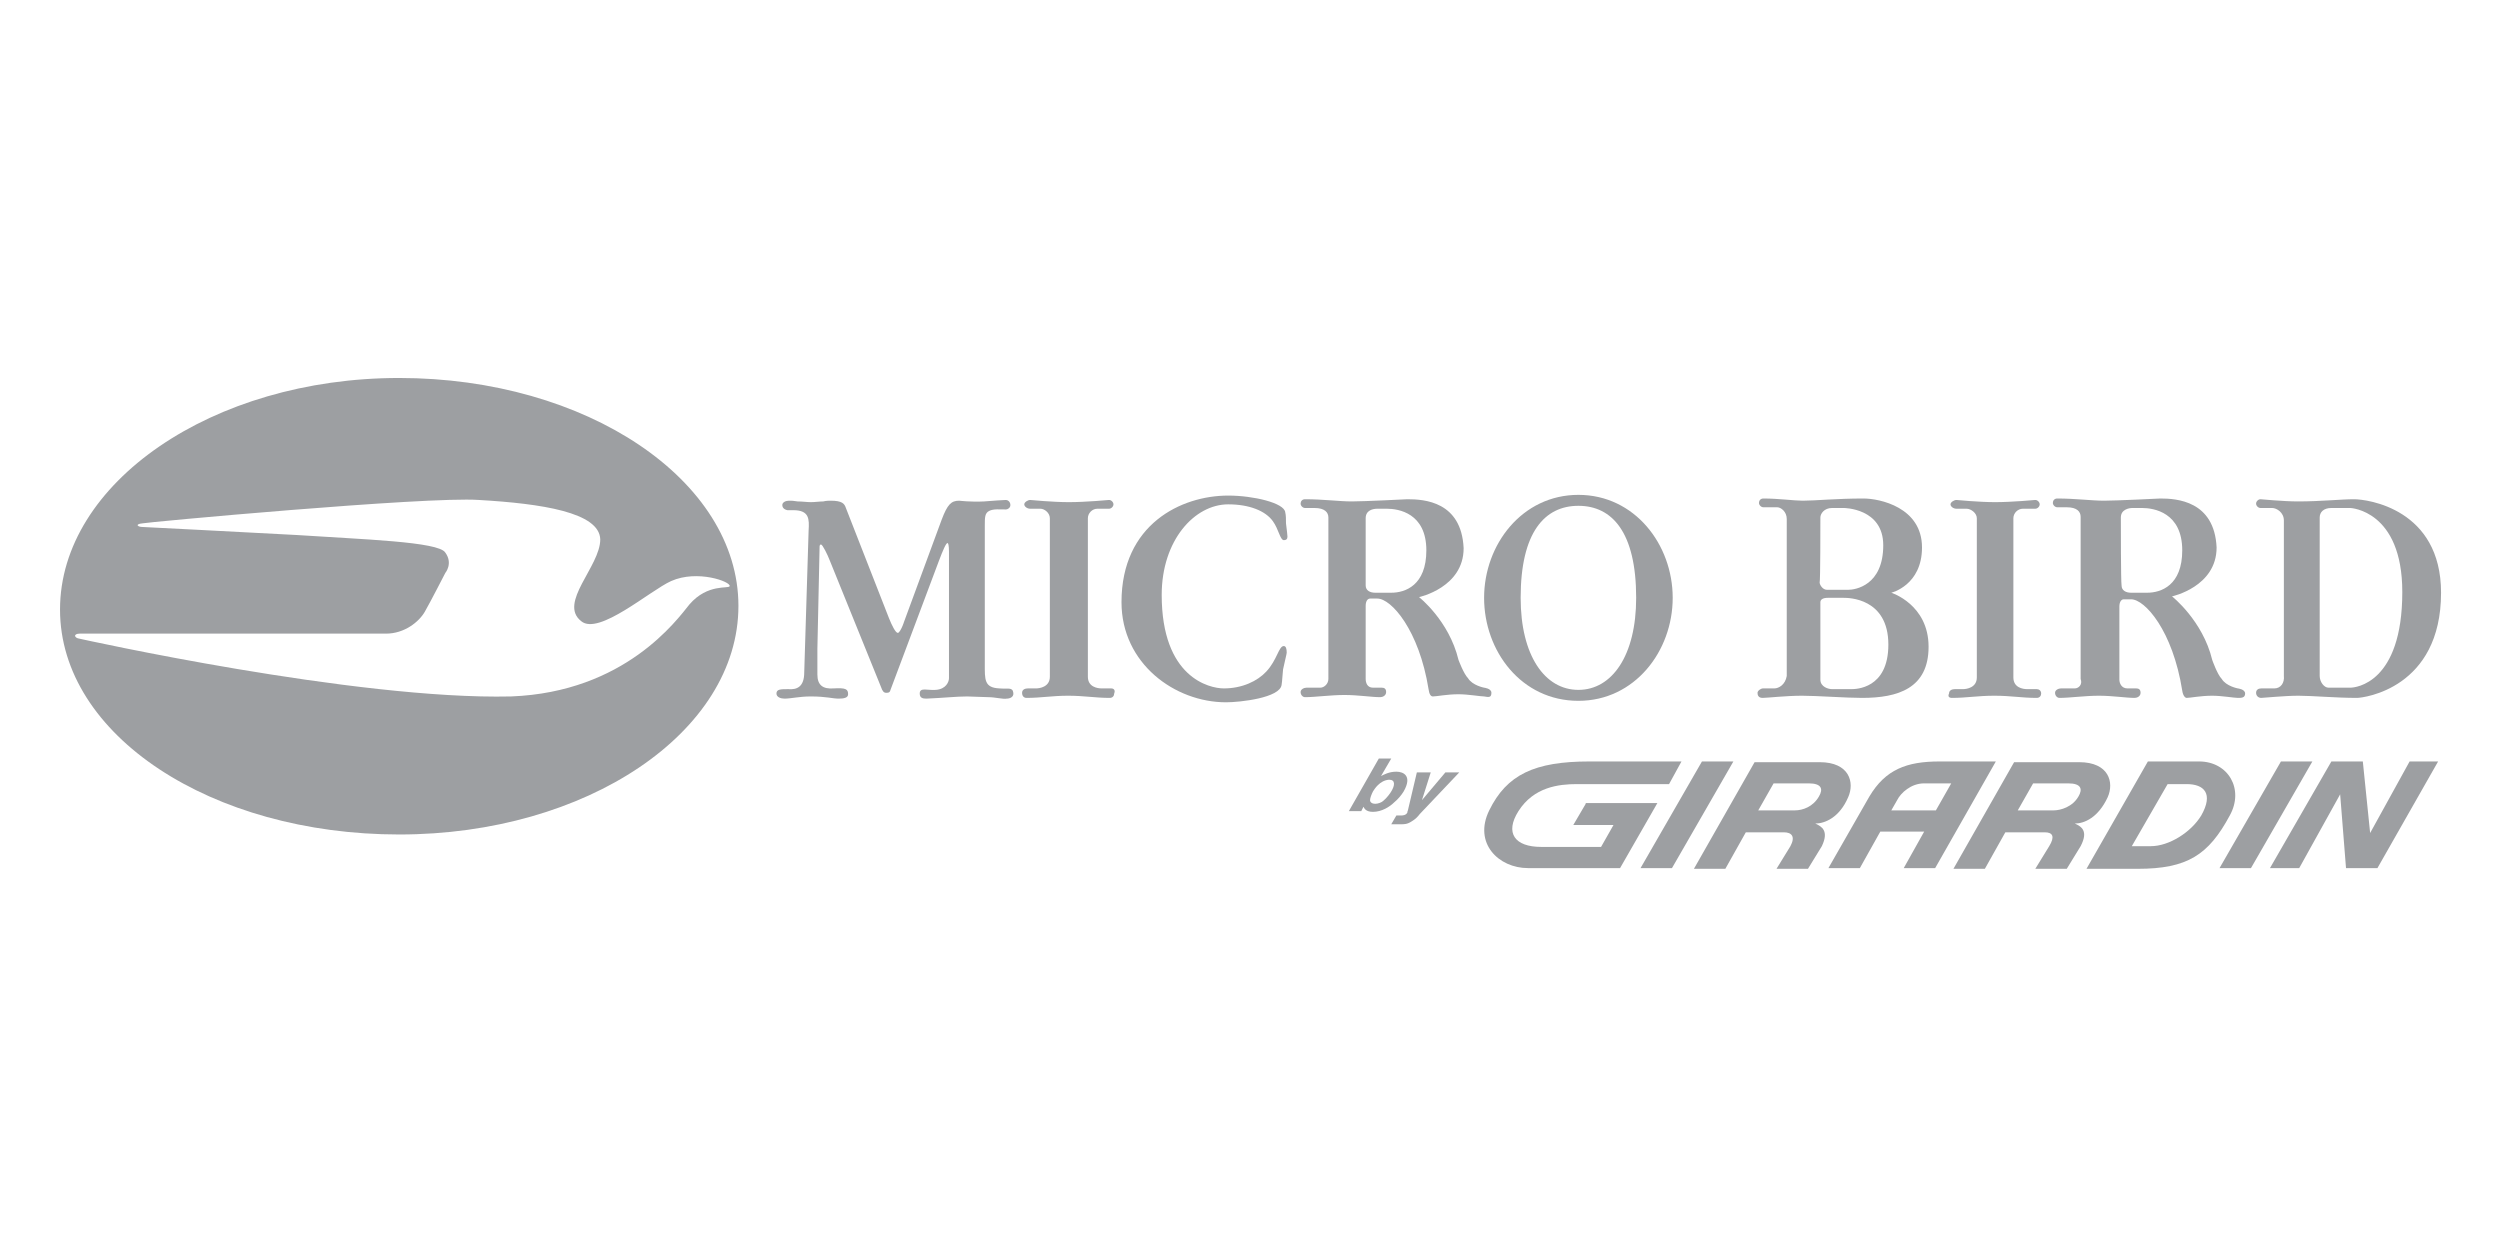 <svg xmlns="http://www.w3.org/2000/svg" xmlns:xlink="http://www.w3.org/1999/xlink" width="800" zoomAndPan="magnify" viewBox="0 0 600 300" height="400" preserveAspectRatio="xMidYMid meet" version="1.0"><defs><clipPath id="739e3b94f2"><path d="M 14.004 90.723 L 178 90.723 L 178 201 L 14.004 201 Z M 14.004 90.723 " clip-rule="nonzero"/></clipPath></defs><g clip-path="url(#739e3b94f2)"><path fill="#9d9fa2" d="M 95.816 90.715 C 50.898 90.715 14.406 115.961 14.406 146.285 C 14.406 176.438 50.723 200.277 95.816 200.277 C 140.73 200.277 177.223 175.738 177.223 145.41 C 177.223 115.258 140.73 90.715 95.816 90.715 Z M 175.117 140.676 C 174.941 141.379 169.855 139.977 165.469 145.059 C 162.484 148.742 150.027 166.094 122.66 167.148 C 85.289 168.023 19.141 153.297 19.141 153.297 C 17.738 153.121 17.562 152.07 19.141 152.07 L 92.656 152.07 C 97.043 152.07 100.551 149.266 101.957 146.812 C 103.359 144.359 106.867 137.52 106.867 137.52 C 106.867 137.52 108.797 135.242 106.867 132.613 C 105.289 129.984 86.867 129.457 71.25 128.406 C 58.445 127.703 34.23 126.477 34.23 126.477 C 33.004 126.477 32.301 125.777 34.23 125.602 C 34.23 125.426 102.305 119.113 114.938 119.992 C 130.027 120.867 143.887 122.973 144.062 129.457 C 144.062 135.945 133.887 144.707 139.5 149.09 C 143.711 152.598 155.996 141.727 161.082 139.449 C 167.398 136.645 175.469 139.625 175.117 140.676 Z M 175.117 140.676 " fill-opacity="1" fill-rule="nonzero"/></g><path fill="#9d9fa2" d="M 266.703 165.219 L 264.422 165.219 C 263.371 165.219 261.09 164.867 261.09 162.414 L 261.09 124.375 C 261.09 123.148 262.141 122.094 263.371 122.094 L 266.176 122.094 C 266.703 122.094 267.23 121.57 267.23 121.043 C 267.23 120.516 266.703 119.992 266.176 119.992 C 266.176 119.992 260.562 120.516 256.527 120.516 C 252.668 120.516 247.23 119.992 247.23 119.992 C 246.703 119.992 245.824 120.516 245.824 121.043 C 245.824 121.57 246.527 122.094 247.23 122.094 L 249.684 122.094 C 250.738 122.094 251.965 123.148 251.965 124.375 L 251.965 162.414 C 251.965 164.867 249.512 165.219 248.633 165.219 L 246.703 165.219 C 246.176 165.219 245.301 165.395 245.301 166.27 C 245.301 167.148 245.824 167.496 246.352 167.496 C 249.859 167.496 252.492 166.973 256.352 166.973 C 260.211 166.973 262.844 167.496 266.352 167.496 C 267.055 167.496 267.406 166.973 267.406 166.445 C 267.758 165.57 267.23 165.219 266.703 165.219 Z M 266.703 165.219 " fill-opacity="1" fill-rule="nonzero"/><path fill="#9d9fa2" d="M 357.938 166.27 C 357.938 165.219 356.184 165.043 356.184 165.043 C 356.184 165.043 353.375 164.516 352.324 162.766 C 351.273 161.711 350.043 158.383 350.043 158.383 C 347.762 148.914 340.57 143.305 340.57 143.305 C 340.57 143.305 351.273 141.027 351.273 131.562 C 350.746 120.344 341.797 119.816 337.762 119.816 C 337.762 119.816 327.41 120.344 324.426 120.344 C 321.445 120.344 317.586 119.816 313.199 119.816 C 312.496 119.816 312.145 120.344 312.145 120.867 C 312.145 121.395 312.672 121.918 313.199 121.918 L 315.48 121.918 C 317.938 121.918 318.812 122.973 318.812 124.199 L 318.812 162.941 C 318.812 164.168 317.762 165.043 316.883 165.043 L 313.551 165.043 C 313.023 165.043 312.145 165.395 312.145 166.094 C 312.145 166.797 312.672 167.32 313.199 167.32 C 315.656 167.32 319.34 166.797 322.672 166.797 C 326.008 166.797 329.164 167.32 331.27 167.32 C 331.797 167.32 332.672 166.973 332.672 166.094 C 332.672 165.219 332.148 165.043 331.621 165.043 L 329.516 165.043 C 328.113 165.043 327.762 163.816 327.762 162.941 L 327.762 145.41 C 327.762 144.184 328.289 143.656 328.812 143.656 L 330.566 143.656 C 333.902 143.656 340.57 151.195 342.852 165.395 C 343.023 166.621 343.375 167.148 343.902 167.148 C 344.781 167.148 347.234 166.621 350.043 166.621 C 352.324 166.621 355.309 167.148 356.184 167.148 C 357.238 167.32 357.938 167.496 357.938 166.27 Z M 333.902 142.254 L 330.043 142.254 C 328.812 142.254 327.762 141.727 327.762 140.5 L 327.762 124.375 C 327.762 122.445 329.516 122.094 330.566 122.094 L 332.848 122.094 C 335.656 122.094 342.324 123.148 342.324 132.086 C 342.324 140.5 337.234 142.254 333.902 142.254 Z M 333.902 142.254 " fill-opacity="1" fill-rule="nonzero"/><path fill="#9d9fa2" d="M 425.84 165.219 L 423.031 165.219 C 422.68 165.219 421.805 165.746 421.805 166.27 C 421.805 166.797 421.977 167.496 423.031 167.496 C 424.082 167.496 428.645 166.973 432.504 166.973 C 436.016 166.973 443.031 167.496 446.891 167.496 C 455.488 167.496 462.859 165.219 462.859 155.227 C 462.859 145.059 453.91 142.254 453.91 142.254 C 453.91 142.254 461.281 140.5 461.281 131.387 C 461.281 121.746 451.102 119.641 447.242 119.641 C 440.75 119.641 435.664 120.168 432.68 120.168 C 430.574 120.168 426.891 119.641 423.207 119.641 C 422.504 119.641 422.152 120.168 422.152 120.691 C 422.152 121.219 422.68 121.746 423.207 121.746 L 426.539 121.746 C 427.418 121.746 428.82 122.797 428.82 124.551 L 428.82 162.238 C 428.469 164.344 426.891 165.219 425.84 165.219 Z M 436.891 124.199 C 436.891 123.32 437.77 121.918 439.699 121.918 L 442.508 121.918 C 442.508 121.918 451.98 121.918 451.98 130.859 C 451.98 140.5 445.312 141.555 443.559 141.555 L 438.473 141.555 C 437.418 141.555 436.715 140.324 436.715 139.801 C 436.891 139.449 436.891 125.777 436.891 124.199 Z M 436.891 144.531 C 436.891 143.832 437.594 143.48 438.645 143.48 L 442.508 143.48 C 443.559 143.48 453.207 143.48 453.207 154.699 C 453.207 165.395 445.312 165.395 444.262 165.395 L 439.699 165.395 C 438.82 165.395 436.891 164.867 436.891 163.113 Z M 436.891 144.531 " fill-opacity="1" fill-rule="nonzero"/><path fill="#9d9fa2" d="M 468.473 167.496 C 471.98 167.496 474.613 166.973 478.648 166.973 C 482.684 166.973 485.141 167.496 488.824 167.496 C 489.527 167.496 489.879 166.973 489.879 166.445 C 489.879 165.746 489.352 165.395 488.824 165.395 L 486.543 165.395 C 485.492 165.395 483.211 165.043 483.211 162.59 L 483.211 124.375 C 483.211 123.148 484.262 122.094 485.492 122.094 L 488.473 122.094 C 489 122.094 489.527 121.57 489.527 121.043 C 489.527 120.516 489 119.992 488.473 119.992 C 488.473 119.992 482.859 120.516 478.824 120.516 C 474.965 120.516 469.527 119.992 469.527 119.992 C 469 119.992 468.121 120.516 468.121 121.043 C 468.121 121.57 468.824 122.094 469.527 122.094 L 471.98 122.094 C 473.035 122.094 474.438 123.148 474.438 124.375 L 474.438 162.59 C 474.438 165.043 471.98 165.395 471.105 165.395 L 469.176 165.395 C 468.648 165.395 467.77 165.57 467.77 166.445 C 467.422 167.148 467.77 167.496 468.473 167.496 Z M 468.473 167.496 " fill-opacity="1" fill-rule="nonzero"/><path fill="#9d9fa2" d="M 497.949 165.219 L 494.613 165.219 C 494.09 165.219 493.211 165.57 493.211 166.27 C 493.211 166.973 493.738 167.496 494.266 167.496 C 496.719 167.496 500.406 166.973 503.738 166.973 C 507.07 166.973 510.23 167.496 512.336 167.496 C 512.863 167.496 513.738 167.148 513.738 166.27 C 513.738 165.395 513.215 165.219 512.688 165.219 L 510.582 165.219 C 509.176 165.219 508.652 163.992 508.652 163.113 L 508.652 145.586 C 508.652 144.359 509.176 143.832 509.703 143.832 L 511.457 143.832 C 514.793 143.832 521.461 151.371 523.738 165.746 C 523.914 166.973 524.441 167.496 524.793 167.496 C 525.672 167.496 528.125 166.973 530.934 166.973 C 533.215 166.973 536.195 167.496 537.074 167.496 C 537.953 167.496 538.828 167.496 538.828 166.445 C 538.828 165.395 537.074 165.219 537.074 165.219 C 537.074 165.219 534.266 164.691 533.215 162.941 C 532.16 161.887 530.934 158.383 530.934 158.383 C 528.652 148.914 521.285 143.129 521.285 143.129 C 521.285 143.129 531.984 140.852 531.984 131.387 C 531.461 120.168 522.336 119.641 518.477 119.641 C 518.477 119.641 507.949 120.168 504.965 120.168 C 501.984 120.168 498.125 119.641 493.738 119.641 C 493.035 119.641 492.684 120.168 492.684 120.691 C 492.684 121.219 493.211 121.746 493.738 121.746 L 496.02 121.746 C 498.477 121.746 499.352 122.797 499.352 124.023 L 499.352 162.941 C 499.879 164.344 498.824 165.219 497.949 165.219 Z M 509.004 124.199 C 509.004 122.27 510.934 121.918 511.809 121.918 L 514.09 121.918 C 516.898 121.918 523.738 122.973 523.738 132.086 C 523.738 140.5 518.652 142.254 515.32 142.254 L 511.457 142.254 C 510.23 142.254 509.176 141.727 509.176 140.5 C 509.004 139.449 509.004 126.125 509.004 124.199 Z M 509.004 124.199 " fill-opacity="1" fill-rule="nonzero"/><path fill="#9d9fa2" d="M 545.848 165.219 L 542.688 165.219 C 541.988 165.219 541.461 165.57 541.461 166.27 C 541.461 166.973 541.988 167.496 542.688 167.496 C 543.215 167.496 548.305 166.973 551.637 166.973 C 554.969 166.973 560.586 167.496 565.672 167.496 C 567.25 167.496 585.852 165.219 585.852 142.254 C 585.852 122.094 568.129 119.816 564.973 119.816 C 561.812 119.816 557.074 120.344 551.461 120.344 C 548.129 120.344 542.512 119.816 542.512 119.816 C 541.988 119.816 541.461 120.344 541.461 120.867 C 541.461 121.395 541.988 121.918 542.512 121.918 L 545.32 121.918 C 546.375 121.918 548.129 122.973 548.129 124.898 L 548.129 162.238 C 548.305 163.816 547.426 165.219 545.848 165.219 Z M 556.727 124.199 C 556.727 122.973 557.602 121.918 559.531 121.918 L 564.094 121.918 C 564.094 121.918 576.551 122.445 576.551 142.078 C 576.551 163.992 565.32 165.043 564.094 165.043 L 558.832 165.043 C 557.777 165.043 556.727 163.641 556.727 162.238 Z M 556.727 124.199 " fill-opacity="1" fill-rule="nonzero"/><path fill="#9d9fa2" d="M 239.859 165.219 C 236.176 165.043 236.352 163.113 236.352 159.258 L 236.352 126.125 C 236.352 124.199 236.352 123.148 237.402 122.621 C 238.457 122.094 239.859 122.27 241.438 122.27 C 241.789 122.27 242.492 121.918 242.492 121.219 C 242.492 120.344 241.789 119.992 241.438 119.992 C 241.438 119.992 237.93 120.168 236.176 120.344 C 233.016 120.516 230.211 120.168 230.211 120.168 C 228.281 120.168 227.402 121.043 226 124.723 L 216.699 149.969 C 217.402 148.039 216.176 151.895 215.473 151.895 C 214.945 151.895 214.07 150.145 213.367 148.391 L 203.016 121.918 C 202.664 120.867 202.137 120.168 199.332 120.168 C 198.98 120.168 198.277 120.168 197.578 120.344 C 196.699 120.344 195.645 120.516 194.594 120.516 C 193.715 120.516 192.488 120.344 191.434 120.344 C 190.383 120.168 190.031 120.168 189.328 120.168 C 188.629 120.168 187.75 120.516 187.75 121.219 C 187.75 121.746 188.102 122.27 188.98 122.445 L 190.383 122.445 C 194.242 122.445 194.242 124.551 194.066 127.355 L 193.016 161.363 C 193.016 164.867 191.262 165.57 189.156 165.395 C 187.398 165.395 186.348 165.395 186.348 166.445 C 186.348 167.32 187.398 167.672 188.277 167.672 C 189.855 167.672 191.785 167.148 194.594 167.148 C 198.277 167.148 199.855 167.672 201.262 167.672 C 202.488 167.672 203.543 167.496 203.543 166.621 C 203.543 165.395 203.016 165.043 200.031 165.219 C 197.578 165.395 196.172 164.516 196.172 161.887 L 196.172 155.754 L 196.699 131.387 C 196.699 131.035 196.699 130.684 197.051 130.684 C 197.402 130.684 198.629 133.141 199.156 134.543 L 211.438 164.867 C 211.789 165.918 212.141 166.27 212.664 166.27 C 213.191 166.27 213.543 166.27 213.719 165.57 L 225.297 134.715 C 226.352 131.91 227.051 130.332 227.402 130.332 C 227.578 130.332 227.754 130.859 227.754 132.438 L 227.754 162.766 C 227.754 163.641 227.051 165.395 224.598 165.57 C 222.664 165.746 220.734 164.867 220.734 166.445 C 220.734 167.496 221.438 167.672 222.316 167.672 C 226.527 167.496 229.508 167.148 232.141 167.148 C 233.367 167.148 235.824 167.32 237.227 167.32 C 238.809 167.32 240.738 167.848 241.613 167.672 C 242.316 167.672 243.367 167.32 243.195 166.27 C 243.02 164.867 241.965 165.395 239.859 165.219 Z M 239.859 165.219 " fill-opacity="1" fill-rule="nonzero"/><path fill="#9d9fa2" d="M 308.109 155.051 C 306.883 155.051 306.531 158.383 303.898 161.188 C 301.793 163.465 298.109 165.219 293.723 165.219 C 290.215 165.219 278.809 162.59 278.809 142.781 C 278.809 129.633 286.707 121.043 294.777 121.043 C 299.863 121.043 303.723 122.621 305.48 125.074 C 306.883 127.004 307.234 129.633 308.109 129.633 C 308.812 129.633 308.988 129.281 308.988 128.758 C 308.988 128.406 308.812 127.004 308.637 125.602 C 308.637 124.551 308.637 123.672 308.461 122.973 C 308.285 120.691 300.742 118.938 294.777 118.938 C 283.547 118.938 269.16 125.777 269.16 144.531 C 269.16 159.258 281.969 168.551 294.25 168.551 C 297.582 168.551 307.234 167.496 307.586 164.344 C 307.758 163.289 307.758 162.238 307.934 160.66 C 308.285 158.906 308.812 156.98 308.812 156.629 C 308.812 155.754 308.637 155.051 308.109 155.051 Z M 308.109 155.051 " fill-opacity="1" fill-rule="nonzero"/><path fill="#9d9fa2" d="M 378.816 168.199 C 392.328 168.199 401.449 156.277 401.449 143.48 C 401.449 130.684 392.328 118.766 378.816 118.766 C 365.309 118.766 356.184 130.684 356.184 143.48 C 356.184 156.277 365.133 168.199 378.816 168.199 Z M 378.816 121.395 C 386.887 121.395 392.68 127.703 392.68 143.48 C 392.68 157.328 386.887 165.57 378.816 165.57 C 370.746 165.57 364.957 157.328 364.957 143.48 C 364.957 127.703 370.746 121.395 378.816 121.395 Z M 378.816 121.395 " fill-opacity="1" fill-rule="nonzero"/><path fill="#9d9fa2" d="M 336.883 189.938 C 338.988 186.254 336.883 185.203 335.129 185.203 C 333.375 185.203 332.148 185.902 331.445 186.254 L 333.902 182.047 L 330.918 182.047 L 323.727 194.668 L 326.707 194.668 L 327.234 193.617 C 327.41 193.969 327.762 194.844 329.516 194.844 C 331.621 194.844 333.551 193.617 334.605 192.566 C 335.48 191.863 336.359 190.812 336.883 189.938 Z M 333.902 189.938 C 333.727 190.285 332.848 191.512 331.973 192.215 C 331.621 192.566 330.742 192.914 330.043 192.914 C 329.34 192.914 328.812 192.566 328.812 192.039 C 328.812 191.512 329.164 190.637 329.516 189.938 C 329.867 189.41 331.094 187.305 333.375 187.129 C 334.953 187.129 334.777 188.535 333.902 189.938 Z M 333.902 189.938 " fill-opacity="1" fill-rule="nonzero"/><path fill="#9d9fa2" d="M 341.27 192.039 L 343.375 185.379 L 340.043 185.379 L 337.938 194.316 C 337.938 194.492 337.762 194.668 337.762 195.02 C 337.41 195.719 336.535 195.719 336.184 195.719 L 335.129 195.719 L 333.902 197.824 L 336.184 197.824 C 337.059 197.824 337.762 197.824 338.816 197.121 C 339.691 196.598 340.219 196.07 340.746 195.371 L 350.219 185.379 L 346.887 185.379 Z M 341.27 192.039 " fill-opacity="1" fill-rule="nonzero"/><path fill="#9d9fa2" d="M 408.469 182.75 L 393.73 208.344 L 401.273 208.344 L 416.012 182.75 Z M 408.469 182.75 " fill-opacity="1" fill-rule="nonzero"/><path fill="#9d9fa2" d="M 380.57 192.914 L 377.59 198 L 387.238 198 L 384.258 203.258 L 369.871 203.258 C 363.555 203.258 361.098 199.926 364.43 194.668 C 368.113 188.883 374.082 188.184 378.465 188.184 L 400.574 188.184 L 403.555 182.75 L 381.449 182.75 C 368.289 182.75 361.625 185.902 357.414 194.492 C 353.551 202.383 359.691 208.344 366.711 208.344 L 388.816 208.344 L 397.766 192.742 L 380.57 192.742 Z M 380.57 192.914 " fill-opacity="1" fill-rule="nonzero"/><path fill="#9d9fa2" d="M 527.777 182.75 L 515.492 182.75 L 500.758 208.516 L 513.039 208.516 C 524.969 208.516 530.055 205.188 535.145 195.719 C 538.652 189.41 534.793 182.75 527.777 182.75 Z M 528.301 195.719 C 525.844 199.754 520.582 203.082 516.195 203.082 L 511.633 203.082 L 520.23 188.184 L 524.793 188.184 C 529.004 188.184 531.285 190.461 528.301 195.719 Z M 528.301 195.719 " fill-opacity="1" fill-rule="nonzero"/><path fill="#9d9fa2" d="M 435.664 197.648 C 437.945 197.648 441.453 196.246 443.559 191.34 C 445.137 187.832 443.91 182.922 436.715 182.922 L 421.102 182.922 L 406.539 208.516 L 414.082 208.516 L 418.996 199.754 L 428.117 199.754 C 430.051 199.754 430.926 200.805 429.699 203.082 L 426.363 208.516 L 433.91 208.516 L 437.242 203.082 C 438.996 199.402 437.242 198.352 435.664 197.648 Z M 430.75 194.492 L 421.977 194.492 L 425.664 188.008 L 434.086 188.008 C 437.242 188.008 437.594 189.41 436.539 191.164 C 435.137 193.617 432.68 194.492 430.75 194.492 Z M 430.75 194.492 " fill-opacity="1" fill-rule="nonzero"/><path fill="#9d9fa2" d="M 497.949 197.648 C 500.23 197.648 503.562 196.246 505.844 191.34 C 507.422 187.832 506.195 182.922 499 182.922 L 483.387 182.922 L 468.824 208.516 L 476.367 208.516 L 481.281 199.754 L 490.754 199.754 C 492.684 199.754 493.211 200.805 491.809 203.082 L 488.473 208.516 L 496.02 208.516 L 499.352 203.082 C 501.281 199.402 499.527 198.352 497.949 197.648 Z M 492.859 194.492 L 484.262 194.492 L 487.949 188.008 L 496.371 188.008 C 499.527 188.008 499.879 189.41 498.824 191.164 C 497.422 193.617 494.613 194.492 492.859 194.492 Z M 492.859 194.492 " fill-opacity="1" fill-rule="nonzero"/><path fill="#9d9fa2" d="M 465.492 182.75 C 457.594 182.75 452.508 184.676 448.648 191.164 L 438.82 208.344 L 446.367 208.344 L 451.277 199.578 L 461.805 199.578 L 456.895 208.344 L 464.438 208.344 L 479 182.75 Z M 453.91 194.492 L 455.312 192.039 C 456.191 190.285 458.648 188.008 461.805 188.008 L 468.297 188.008 L 464.613 194.492 Z M 453.91 194.492 " fill-opacity="1" fill-rule="nonzero"/><path fill="#9d9fa2" d="M 568.832 199.926 L 567.078 182.75 L 559.531 182.75 L 544.793 208.344 L 551.812 208.344 L 561.637 190.637 L 563.043 208.344 L 570.586 208.344 L 585.148 182.75 L 578.305 182.75 Z M 568.832 199.926 " fill-opacity="1" fill-rule="nonzero"/><path fill="#9d9fa2" d="M 547.426 182.75 L 532.688 208.344 L 540.234 208.344 L 554.969 182.75 Z M 547.426 182.75 " fill-opacity="1" fill-rule="nonzero"/></svg>